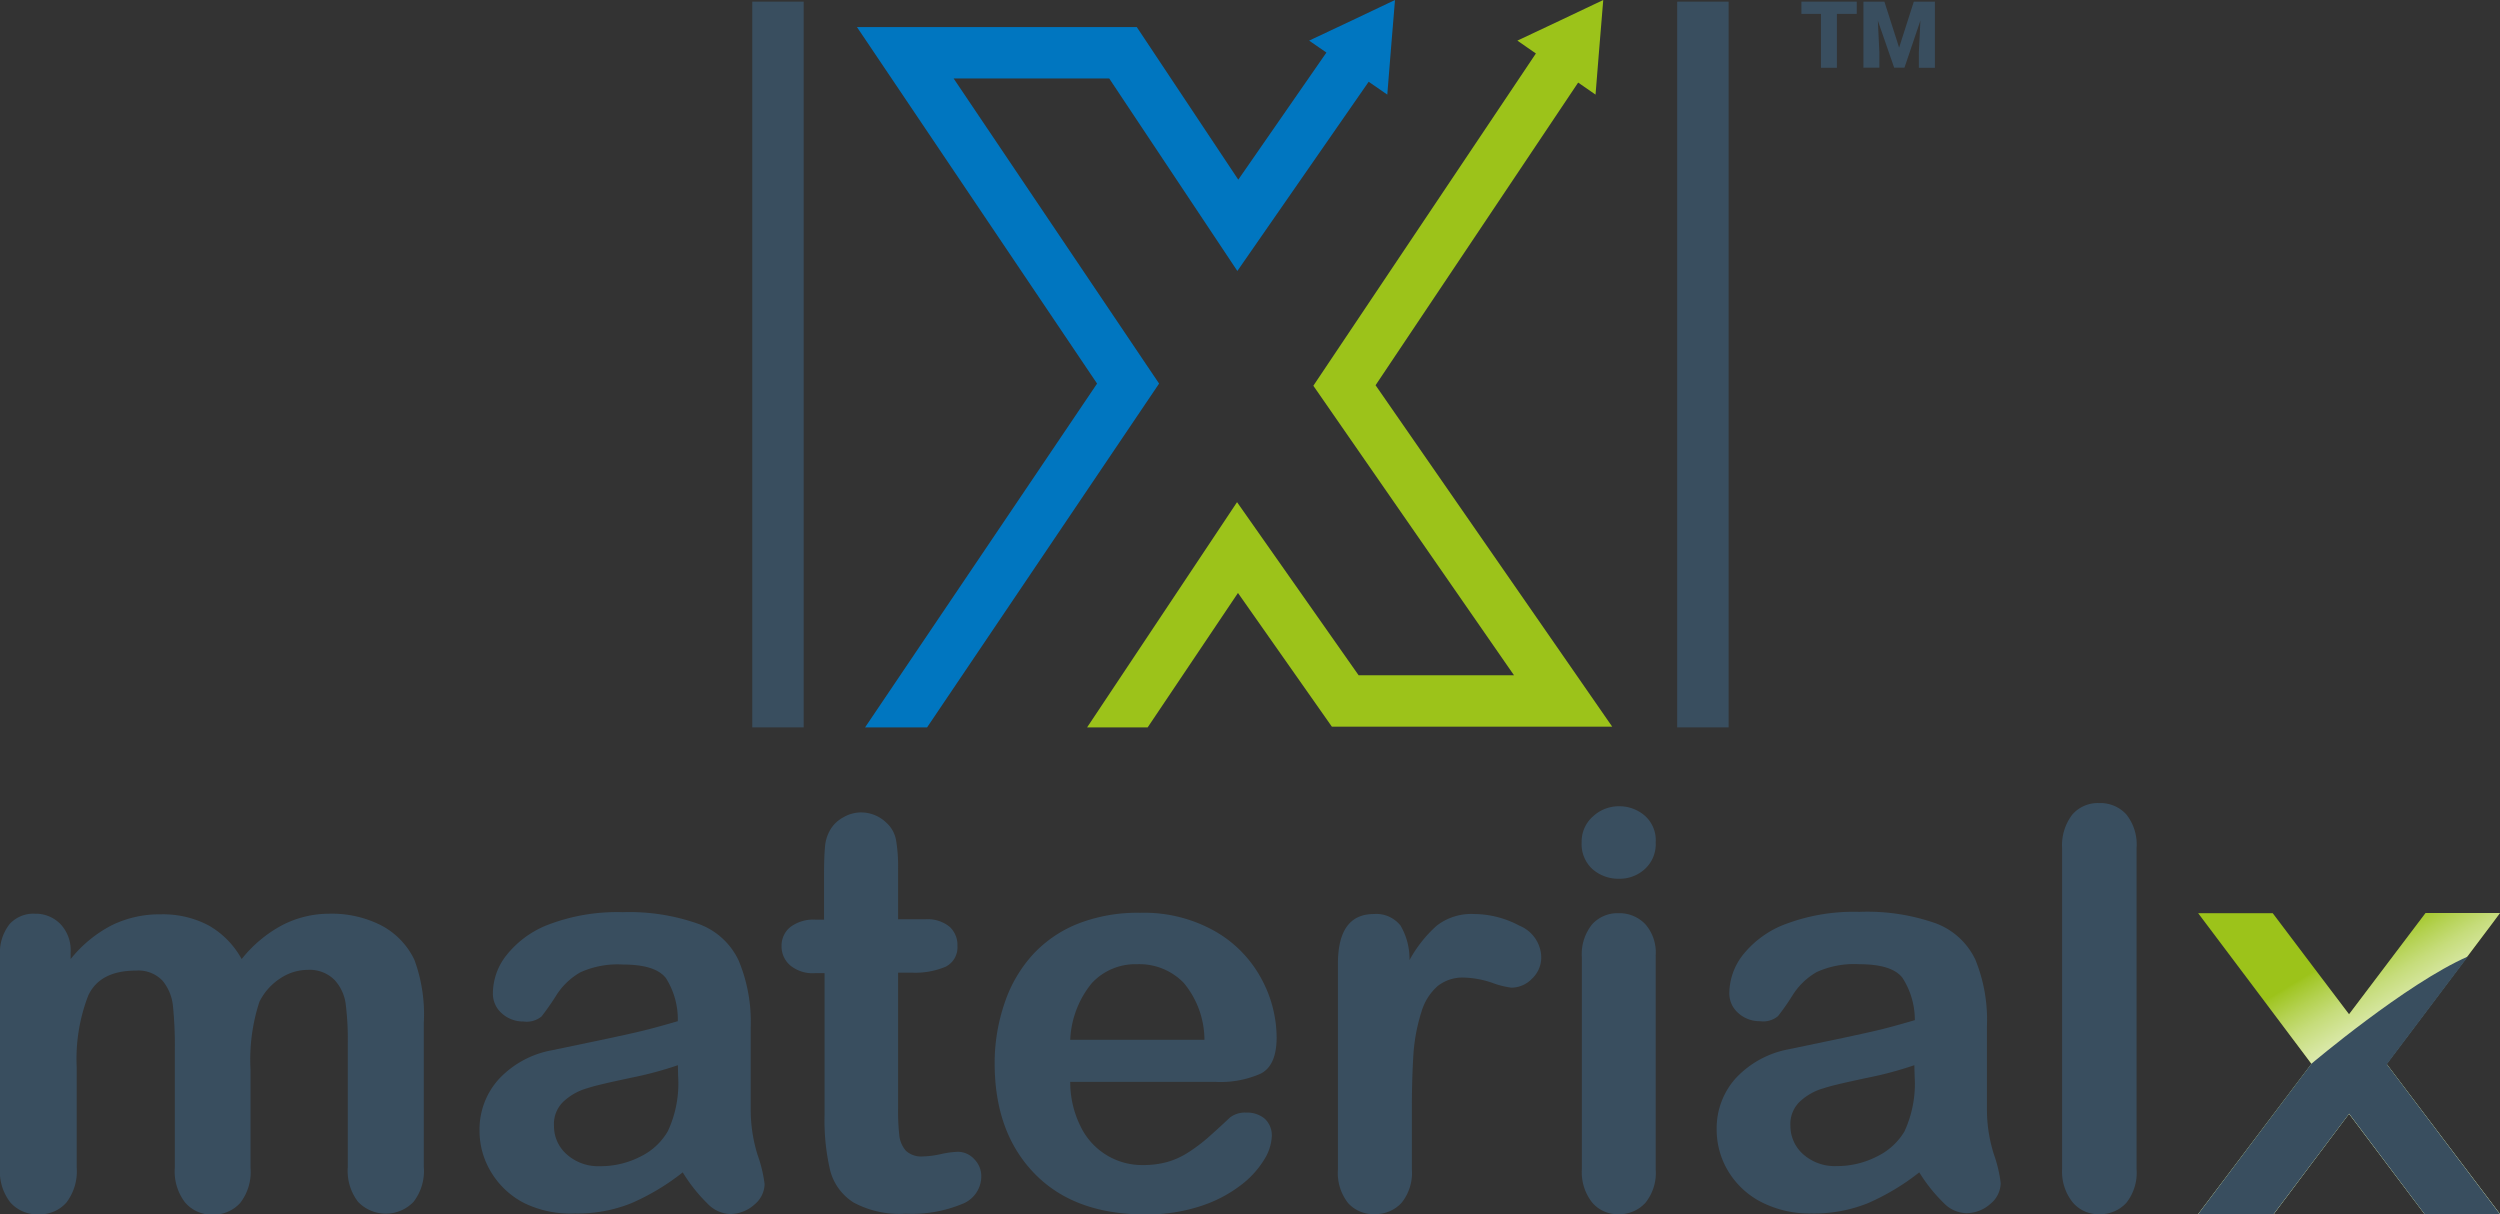 <svg xmlns="http://www.w3.org/2000/svg" xmlns:xlink="http://www.w3.org/1999/xlink" viewBox="0 0 243.1 118.07"><rect x="0" y="0" width="243.1" height="118.07" fill="#333333" stroke="none"/><defs><linearGradient id="linear-gradient" x1="236.75" y1="117.14" x2="223.51" y2="95.32" gradientUnits="userSpaceOnUse"><stop offset="0" stop-color="#fff"/><stop offset="0.21" stop-color="#fff" stop-opacity="0.99"/><stop offset="0.34" stop-color="#fff" stop-opacity="0.96"/><stop offset="0.46" stop-color="#fff" stop-opacity="0.9"/><stop offset="0.56" stop-color="#fff" stop-opacity="0.81"/><stop offset="0.66" stop-color="#fff" stop-opacity="0.71"/><stop offset="0.74" stop-color="#fff" stop-opacity="0.58"/><stop offset="0.83" stop-color="#fff" stop-opacity="0.42"/><stop offset="0.91" stop-color="#fff" stop-opacity="0.24"/><stop offset="0.99" stop-color="#fff" stop-opacity="0.04"/><stop offset="1" stop-color="#fff" stop-opacity="0"/></linearGradient></defs><g id="Layer_2" data-name="Layer 2"><g id="logo_001_Line" data-name="logo 001_Line"><path d="M180.55,1.35h-1.93V6.59h-1.55V1.35h-1.9V.16h5.38Z" fill="#394e5f"/><path d="M183.24.16l1.43,4.47L186.1.16h2.05V6.59h-1.56V5.09L186.74,2l-1.55,4.58h-1L182.6,2l.15,3.08v1.5H181.2V.16Z" fill="#394e5f"/><path d="M24.36,104v9.57a4.89,4.89,0,0,1-1,3.4,3.47,3.47,0,0,1-2.71,1.14A3.39,3.39,0,0,1,18,116.93a4.94,4.94,0,0,1-1-3.4V102.06a37.76,37.76,0,0,0-.18-4.22,4.57,4.57,0,0,0-1-2.46,3.23,3.23,0,0,0-2.59-1q-3.52,0-4.65,2.43a17.08,17.08,0,0,0-1.12,7v9.73a5,5,0,0,1-1,3.39,3.39,3.39,0,0,1-2.67,1.15A3.49,3.49,0,0,1,1,116.92a4.93,4.93,0,0,1-1-3.39V92.94a4.5,4.5,0,0,1,.94-3.09,3.13,3.13,0,0,1,2.46-1,3.35,3.35,0,0,1,2.47,1,3.69,3.69,0,0,1,1,2.73v.68a12.44,12.44,0,0,1,4-3.29,10.52,10.52,0,0,1,4.75-1.06,9.51,9.51,0,0,1,4.67,1.08,8.42,8.42,0,0,1,3.21,3.27,12.65,12.65,0,0,1,3.91-3.28A9.94,9.94,0,0,1,32,88.85,10.57,10.57,0,0,1,37.1,90a7.37,7.37,0,0,1,3.19,3.32,15.34,15.34,0,0,1,.92,6.15v14a4.89,4.89,0,0,1-1,3.4,3.74,3.74,0,0,1-5.39,0,4.93,4.93,0,0,1-1-3.39v-12.1a28,28,0,0,0-.2-3.72,4.29,4.29,0,0,0-1.07-2.35,3.41,3.41,0,0,0-2.63-1,4.84,4.84,0,0,0-2.7.85,5.72,5.72,0,0,0-2,2.27A18.14,18.14,0,0,0,24.36,104Z" fill="#394e5f"/><path d="M66.39,114a22.42,22.42,0,0,1-5,3,14,14,0,0,1-5.47,1A10.34,10.34,0,0,1,51,117a8,8,0,0,1-3.23-3,7.7,7.7,0,0,1-1.14-4.07,7.27,7.27,0,0,1,1.88-5,9.36,9.36,0,0,1,5.14-2.8l3.4-.71c1.81-.37,3.36-.71,4.65-1s2.7-.68,4.21-1.12a7.5,7.5,0,0,0-1.15-4.18c-.68-.89-2.08-1.33-4.2-1.33a8.77,8.77,0,0,0-4.13.76,6.71,6.71,0,0,0-2.37,2.29,24.24,24.24,0,0,1-1.4,2,2.27,2.27,0,0,1-1.75.49,3.07,3.07,0,0,1-2.1-.78,2.53,2.53,0,0,1-.88-2,6,6,0,0,1,1.34-3.69,9.55,9.55,0,0,1,4.19-3,18.77,18.77,0,0,1,7.1-1.16A20,20,0,0,1,68,89.87a6.89,6.89,0,0,1,3.83,3.54A15.48,15.48,0,0,1,73,99.85c0,1.68,0,3.12,0,4.29s0,2.49,0,3.93a14.78,14.78,0,0,0,.67,4.24,13.36,13.36,0,0,1,.68,2.83,2.65,2.65,0,0,1-1,2,3.51,3.51,0,0,1-2.35.91,3.17,3.17,0,0,1-2.19-1A15.56,15.56,0,0,1,66.39,114Zm-.47-10.42a35.81,35.81,0,0,1-4.6,1.23c-2,.43-3.41.74-4.18,1A5.65,5.65,0,0,0,54.92,107a3,3,0,0,0-1.05,2.47,3.64,3.64,0,0,0,1.24,2.78,4.58,4.58,0,0,0,3.24,1.15,8.48,8.48,0,0,0,3.94-.94A6.2,6.2,0,0,0,64.94,110a11,11,0,0,0,1-5.38Z" fill="#394e5f"/><path d="M79.34,89.43h.79V85.11q0-1.74.09-2.73a3.87,3.87,0,0,1,.52-1.7A3.24,3.24,0,0,1,82,79.48,3.41,3.41,0,0,1,83.72,79a3.54,3.54,0,0,1,2.47,1,3,3,0,0,1,.94,1.68,15.31,15.31,0,0,1,.2,2.81v4.9H90a3.37,3.37,0,0,1,2.34.73A2.4,2.4,0,0,1,93.1,92a2.09,2.09,0,0,1-1.14,2,7.57,7.57,0,0,1-3.29.58H87.33v13.23a21.28,21.28,0,0,0,.12,2.6,2.71,2.71,0,0,0,.63,1.48,2.18,2.18,0,0,0,1.67.56,8.81,8.81,0,0,0,1.72-.22,8.91,8.91,0,0,1,1.69-.23,2.16,2.16,0,0,1,1.56.7,2.34,2.34,0,0,1,.7,1.73,2.88,2.88,0,0,1-1.9,2.66,12.7,12.7,0,0,1-5.45.93A9.41,9.41,0,0,1,83,116.93a5.24,5.24,0,0,1-2.28-3.14,21.26,21.26,0,0,1-.54-5.35V94.63h-.95a3.42,3.42,0,0,1-2.37-.74A2.41,2.41,0,0,1,76,92a2.32,2.32,0,0,1,.86-1.86A3.72,3.72,0,0,1,79.34,89.43Z" fill="#394e5f"/><path d="M118.15,105.2H104.07a9.61,9.61,0,0,0,1,4.32,6.63,6.63,0,0,0,6.08,3.77,8.71,8.71,0,0,0,2.36-.3,7.7,7.7,0,0,0,2.07-.95,16.34,16.34,0,0,0,1.84-1.38c.57-.5,1.3-1.16,2.19-2a2.4,2.4,0,0,1,1.58-.47,2.64,2.64,0,0,1,1.8.6,2.21,2.21,0,0,1,.68,1.72,4.67,4.67,0,0,1-.76,2.28,9,9,0,0,1-2.31,2.5,13,13,0,0,1-3.88,2,16.56,16.56,0,0,1-5.36.8q-6.93,0-10.79-4t-3.85-10.73a18,18,0,0,1,1-5.92,13.19,13.19,0,0,1,2.77-4.68,12,12,0,0,1,4.49-3,15.93,15.93,0,0,1,5.9-1,14,14,0,0,1,7.24,1.78,11.67,11.67,0,0,1,4.52,4.6,12.09,12.09,0,0,1,1.5,5.74c0,1.82-.52,3-1.55,3.52A9.66,9.66,0,0,1,118.15,105.2Zm-14.08-4.09h13.05a8.71,8.71,0,0,0-2-5.52,6,6,0,0,0-4.55-1.83,5.77,5.77,0,0,0-4.41,1.85A9.31,9.31,0,0,0,104.07,101.11Z" fill="#394e5f"/><path d="M137.29,107.68v6a4.65,4.65,0,0,1-1,3.28,3.44,3.44,0,0,1-2.61,1.1A3.3,3.3,0,0,1,131.1,117a4.72,4.72,0,0,1-1-3.27v-20c0-3.23,1.16-4.85,3.5-4.85a3,3,0,0,1,2.59,1.13,6.4,6.4,0,0,1,.87,3.35,12.5,12.5,0,0,1,2.65-3.35,5.48,5.48,0,0,1,3.62-1.13,9.39,9.39,0,0,1,4.41,1.13,3.39,3.39,0,0,1,2.13,3,2.83,2.83,0,0,1-.91,2.17,2.79,2.79,0,0,1-2,.86,8.7,8.7,0,0,1-1.91-.49,9.16,9.16,0,0,0-2.68-.49,3.9,3.9,0,0,0-2.58.83,5.37,5.37,0,0,0-1.56,2.47,17.72,17.72,0,0,0-.77,3.89C137.36,103.68,137.29,105.52,137.29,107.68Z" fill="#394e5f"/><path d="M157.44,85.45a3.82,3.82,0,0,1-2.57-.92,3.28,3.28,0,0,1-1.07-2.61,3.24,3.24,0,0,1,1.09-2.52,3.68,3.68,0,0,1,2.55-1,3.77,3.77,0,0,1,2.48.9A3.18,3.18,0,0,1,161,81.92a3.26,3.26,0,0,1-1.06,2.59A3.62,3.62,0,0,1,157.44,85.45ZM161,92.89v20.8a4.63,4.63,0,0,1-1,3.27,3.42,3.42,0,0,1-2.61,1.11,3.23,3.23,0,0,1-2.57-1.14,4.76,4.76,0,0,1-1-3.24V93.1a4.61,4.61,0,0,1,1-3.22,3.32,3.32,0,0,1,2.57-1.08A3.46,3.46,0,0,1,160,89.88,4.17,4.17,0,0,1,161,92.89Z" fill="#394e5f"/><path d="M186.63,114a22.64,22.64,0,0,1-5,3,14.07,14.07,0,0,1-5.47,1,10.38,10.38,0,0,1-4.87-1.1,8.06,8.06,0,0,1-3.23-3,7.78,7.78,0,0,1-1.13-4.07,7.26,7.26,0,0,1,1.87-5,9.39,9.39,0,0,1,5.14-2.8l3.4-.71c1.81-.37,3.36-.71,4.66-1s2.69-.68,4.2-1.12A7.59,7.59,0,0,0,185,95.09c-.68-.89-2.08-1.33-4.21-1.33a8.8,8.8,0,0,0-4.13.76,6.71,6.71,0,0,0-2.37,2.29,22,22,0,0,1-1.4,2,2.25,2.25,0,0,1-1.75.49,3.07,3.07,0,0,1-2.1-.78,2.53,2.53,0,0,1-.88-2,6.1,6.1,0,0,1,1.34-3.69,9.59,9.59,0,0,1,4.2-3,18.75,18.75,0,0,1,7.09-1.16,20,20,0,0,1,7.46,1.12,6.94,6.94,0,0,1,3.84,3.54,15.48,15.48,0,0,1,1.12,6.44c0,1.68,0,3.12,0,4.29s0,2.49,0,3.93a14.44,14.44,0,0,0,.67,4.24,13.08,13.08,0,0,1,.67,2.83,2.67,2.67,0,0,1-1,2,3.53,3.53,0,0,1-2.36.91,3.17,3.17,0,0,1-2.19-1A15.57,15.57,0,0,1,186.63,114Zm-.48-10.42a35.36,35.36,0,0,1-4.6,1.23c-2,.43-3.4.74-4.18,1a5.61,5.61,0,0,0-2.21,1.18,3,3,0,0,0-1.06,2.47,3.68,3.68,0,0,0,1.24,2.78,4.62,4.62,0,0,0,3.24,1.15,8.52,8.52,0,0,0,3.95-.94,6.31,6.31,0,0,0,2.65-2.41,11.06,11.06,0,0,0,1-5.38Z" fill="#394e5f"/><path d="M200.52,113.69V82.47a4.87,4.87,0,0,1,1-3.27,3.28,3.28,0,0,1,2.6-1.11,3.42,3.42,0,0,1,2.64,1.1,4.7,4.7,0,0,1,1,3.28v31.22a4.7,4.7,0,0,1-1,3.28,3.44,3.44,0,0,1-2.63,1.1,3.25,3.25,0,0,1-2.57-1.14A4.76,4.76,0,0,1,200.52,113.69Z" fill="#394e5f"/><rect x="73.15" y="0.16" width="5" height="70.57" fill="#394e5f"/><rect x="163.09" y="0.16" width="5" height="70.57" fill="#394e5f"/><polygon points="135.65 0 135.27 4.6 134.9 9.2 133.09 7.95 120.32 26.35 107.86 7.63 92.73 7.63 112.71 37.3 90.15 70.73 84.12 70.73 106.68 37.3 83.33 2.63 110.54 2.63 120.41 17.47 128.98 5.11 127.3 3.95 131.48 1.98 135.65 0" fill="#0076c0"/><polygon points="156.77 70.66 129.51 70.66 120.38 57.66 111.6 70.73 105.71 70.73 120.29 48.83 132.11 65.66 147.22 65.66 127.71 37.51 149.35 5.2 147.55 3.95 151.73 1.98 155.9 0 155.52 4.6 155.15 9.2 153.46 8.03 133.76 37.46 156.77 70.66" fill="#9cc31a"/><polygon points="232.06 103.45 243.1 118.06 235.77 118.06 228.42 108.3 221.09 118.06 213.75 118.06 224.77 103.45 213.75 88.8 221 88.8 228.42 98.63 235.86 88.78 243.1 88.78 242.38 89.75 232.06 103.45" fill="#9cc31a"/><polygon points="232.06 103.45 243.1 118.06 235.77 118.06 228.42 108.3 221.09 118.06 213.75 118.06 224.77 103.45 213.75 88.8 221 88.8 228.42 98.63 235.86 88.78 243.1 88.78 242.38 89.75 232.06 103.45" fill="url(#linear-gradient)"/><path d="M243.1,118.07h-7.33l-7.34-9.77-7.34,9.76h-7.34l11-14.61S234,95.62,240,93l-7.9,10.49Z" fill="#394e5f"/></g></g></svg>